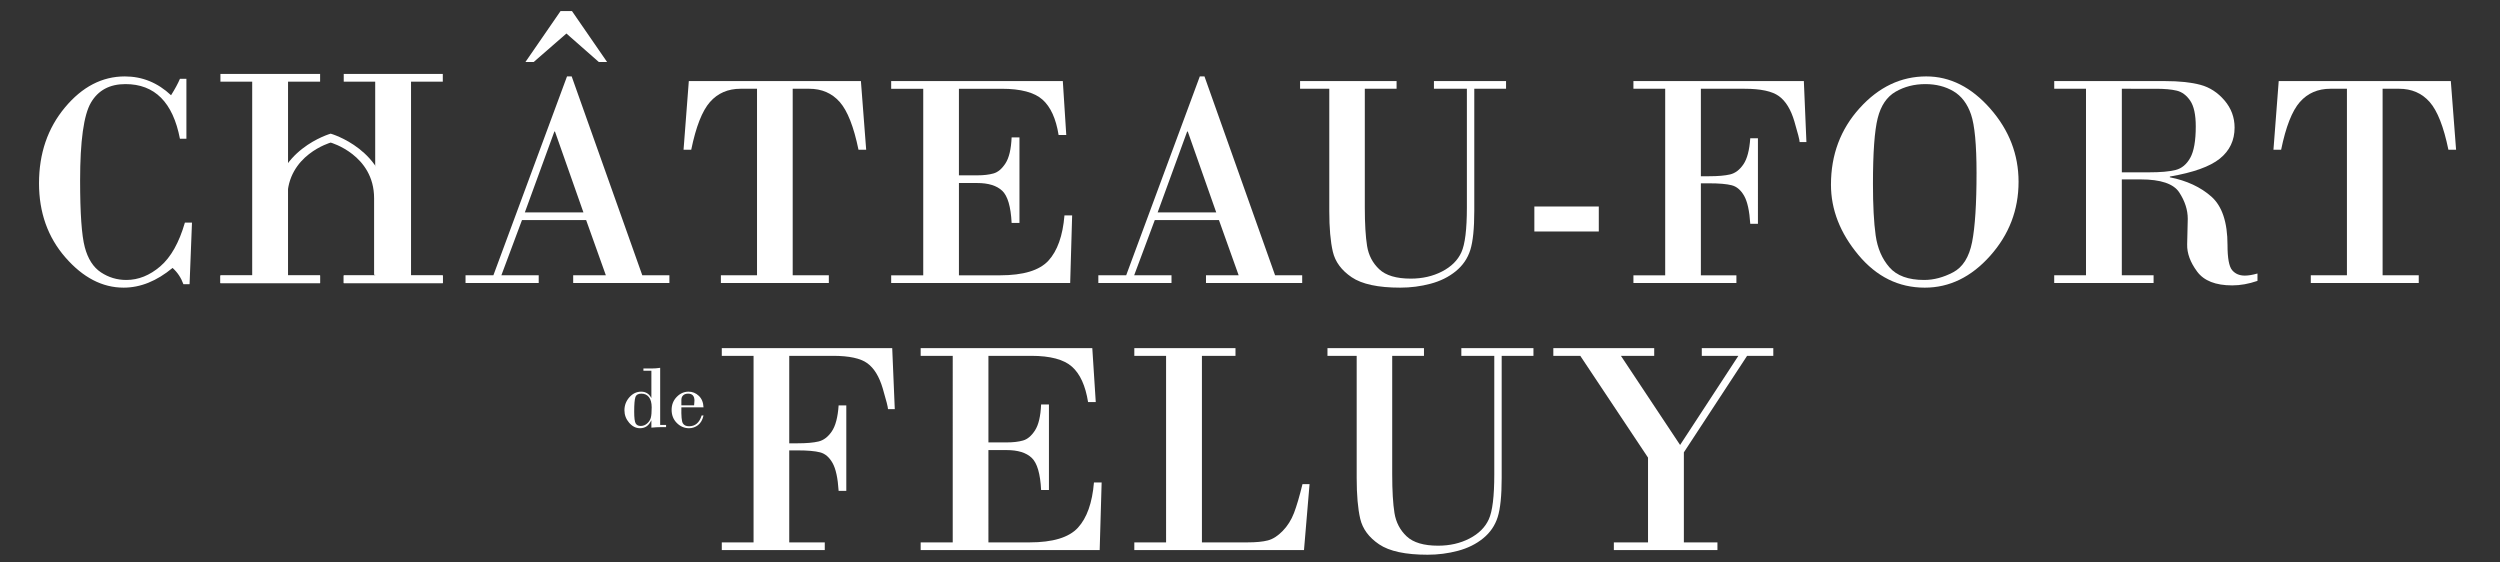 <?xml version="1.0" encoding="utf-8"?>
<!-- Generator: Adobe Illustrator 16.0.0, SVG Export Plug-In . SVG Version: 6.00 Build 0)  -->
<!DOCTYPE svg PUBLIC "-//W3C//DTD SVG 1.1//EN" "http://www.w3.org/Graphics/SVG/1.1/DTD/svg11.dtd">
<svg version="1.1" xmlns="http://www.w3.org/2000/svg" xmlns:xlink="http://www.w3.org/1999/xlink" x="0px" y="0px" width="338px"
	 height="76px" viewBox="0 0 338 76" enable-background="new 0 0 338 76" xml:space="preserve">
<rect x="0" y="0" width="338" height="76" fill="#333333" stroke="none"/>
<g id="Calque_2">
</g>
<g id="Calque_1">
	<g>
		<path fill="#FFFFFF" d="M25.202,10.658v8.101h-0.875c-0.95-4.926-3.406-7.389-7.369-7.389c-2.13,0-3.684,0.834-4.662,2.504
			c-0.977,1.669-1.465,5.183-1.465,10.544c0,4.411,0.21,7.409,0.631,8.997c0.42,1.587,1.15,2.724,2.188,3.409
			c1.039,0.686,2.182,1.027,3.43,1.027c1.628,0,3.158-0.613,4.59-1.841c1.432-1.229,2.541-3.199,3.328-5.914h0.957l-0.326,8.325
			h-0.834c-0.313-0.867-0.801-1.601-1.465-2.197c-2.145,1.777-4.35,2.666-6.616,2.666c-2.877,0-5.503-1.363-7.878-4.092
			c-2.375-2.728-3.562-6.065-3.562-10.014c0-4.031,1.167-7.447,3.501-10.249c2.333-2.803,5.034-4.204,8.101-4.204
			c2.361,0,4.444,0.848,6.25,2.545c0.529-0.841,0.929-1.581,1.201-2.219H25.202z"/>
		<path fill="#FFFFFF" d="M79.245,29.751h-8.671l-2.789,7.469h5.048v1.039H62.94v-1.039h3.766l9.954-26.889h0.631l9.547,26.889
			h3.664v1.039H77.495v-1.039h4.417L79.245,29.751z M70.96,28.713h7.918l-3.847-10.931H74.95L70.96,28.713z M71.042,8.378
			l4.743-6.88h1.547l4.743,6.88h-1.12l-4.376-3.847l-4.417,3.847H71.042z"/>
		<path fill="#FFFFFF" d="M93.128,10.962h23.267l0.712,9.282h-1.039c-0.638-3.107-1.482-5.258-2.534-6.452
			c-1.052-1.194-2.433-1.792-4.142-1.792h-2.219v25.22h4.885v1.039H97.464v-1.039h4.885v-25.22h-2.219
			c-1.709,0-3.091,0.598-4.142,1.792c-1.052,1.194-1.896,3.345-2.534,6.452h-1.038L93.128,10.962z"/>
		<path fill="#FFFFFF" d="M129.646,12.001v11.705h2.463c0.868,0,1.604-0.084,2.209-0.255c0.604-0.169,1.146-0.627,1.628-1.374
			c0.481-0.746,0.757-1.913,0.825-3.501h1.059v11.562h-1.059c-0.109-2.198-0.534-3.646-1.272-4.345
			c-0.74-0.699-1.87-1.049-3.389-1.049h-2.463v12.478h5.557c3.149,0,5.33-0.66,6.544-1.984c1.215-1.323,1.938-3.361,2.168-6.116
			h1.038l-0.265,9.139h-24.202v-1.039h4.335v-25.22h-4.335v-1.039h23.206l0.467,7.288h-1.037c-0.353-2.212-1.079-3.806-2.178-4.784
			c-1.099-0.977-2.931-1.465-5.496-1.465H129.646z"/>
		<path fill="#FFFFFF" d="M164.8,29.751h-8.672l-2.789,7.469h5.049v1.039h-9.893v-1.039h3.765l9.954-26.889h0.631l9.547,26.889
			h3.664v1.039H163.05v-1.039h4.416L164.8,29.751z M156.515,28.713h7.918l-3.847-10.931h-0.083L156.515,28.713z"/>
		<path fill="#FFFFFF" d="M198.325,12.001h-4.457v-1.039h9.749v1.039h-4.294v16.508c0,2.388-0.181,4.153-0.539,5.293
			c-0.36,1.139-1.016,2.096-1.966,2.87c-0.949,0.773-2.085,1.337-3.408,1.689c-1.324,0.354-2.691,0.529-4.103,0.529
			c-2.985,0-5.17-0.469-6.554-1.404c-1.385-0.936-2.236-2.09-2.555-3.461c-0.319-1.371-0.479-3.209-0.479-5.516V12.001h-3.949
			v-1.039h13.048v1.039h-4.296v16.04c0,2.212,0.104,3.949,0.307,5.211c0.203,1.261,0.753,2.313,1.649,3.155
			c0.896,0.841,2.313,1.262,4.253,1.262c1.575,0,2.985-0.321,4.234-0.966c1.248-0.645,2.121-1.51,2.615-2.596
			c0.496-1.086,0.743-3.108,0.743-6.066V12.001z"/>
		<path fill="#FFFFFF" d="M207.445,27.919h8.712v3.379h-8.712V27.919z"/>
		<path fill="#FFFFFF" d="M225.134,37.221v-25.22h-4.295v-1.039h23.042l0.347,8.245h-0.916c0-0.257-0.238-1.19-0.713-2.799
			c-0.475-1.607-1.171-2.744-2.087-3.41c-0.916-0.664-2.459-0.997-4.63-0.997h-5.924v11.826h1.12c1.193,0,2.137-0.081,2.828-0.244
			c0.692-0.163,1.293-0.617,1.803-1.364c0.509-0.747,0.817-1.92,0.926-3.522h1.038V30.26h-1.038
			c-0.108-1.737-0.384-2.995-0.824-3.776c-0.441-0.78-1.002-1.259-1.68-1.435c-0.679-0.176-1.696-0.264-3.053-0.264h-1.12v12.436
			h4.804v1.039h-13.923v-1.039H225.134z"/>
		<path fill="#FFFFFF" d="M260.227,38.891c-3.528,0-6.524-1.479-8.986-4.438c-2.464-2.958-3.695-6.12-3.695-9.485
			c0-4.044,1.293-7.494,3.878-10.351c2.586-2.857,5.587-4.286,9.008-4.286c3.216,0,6.099,1.453,8.651,4.356
			c2.551,2.904,3.826,6.201,3.826,9.893c0,3.8-1.278,7.135-3.836,10.005C266.514,37.455,263.565,38.891,260.227,38.891z
			 M260.308,11.37c-1.493,0-2.832,0.343-4.021,1.028c-1.187,0.685-1.994,1.876-2.421,3.572c-0.428,1.697-0.642,4.655-0.642,8.875
			c0,2.918,0.121,5.245,0.366,6.982s0.864,3.175,1.862,4.315c0.997,1.141,2.562,1.709,4.691,1.709c1.303,0,2.609-0.346,3.919-1.037
			c1.311-0.692,2.164-2.053,2.565-4.082c0.4-2.028,0.601-5.146,0.601-9.354c0-3.813-0.248-6.445-0.743-7.898
			c-0.496-1.452-1.289-2.5-2.382-3.145C263.013,11.693,261.746,11.37,260.308,11.37z"/>
		<path fill="#FFFFFF" d="M282.027,37.221v-25.22h-4.295v-1.039h14.962c1.954,0,3.559,0.17,4.814,0.509
			c1.255,0.339,2.337,1.042,3.246,2.107c0.909,1.066,1.363,2.29,1.363,3.674c0,1.723-0.665,3.121-1.994,4.193
			c-1.331,1.073-3.583,1.88-6.758,2.423v0.102c2.279,0.448,4.148,1.316,5.607,2.605c1.458,1.29,2.188,3.475,2.188,6.555
			c0,1.764,0.206,2.893,0.621,3.389c0.413,0.496,0.986,0.742,1.72,0.742c0.475,0,1.045-0.094,1.71-0.285v0.998
			c-1.182,0.408-2.32,0.61-3.42,0.61c-2.239,0-3.82-0.623-4.742-1.872c-0.924-1.248-1.372-2.47-1.345-3.664l0.082-3.461
			c0-1.207-0.384-2.398-1.15-3.572c-0.767-1.174-2.507-1.76-5.221-1.76h-2.545v12.965h4.296v1.039h-13.436v-1.039H282.027z
			 M286.872,12.001v11.297h3.665c1.573,0,2.774-0.105,3.602-0.316c0.828-0.21,1.49-0.759,1.985-1.649
			c0.495-0.889,0.743-2.303,0.743-4.243c0-1.588-0.252-2.748-0.753-3.481c-0.503-0.733-1.11-1.184-1.822-1.354
			c-0.713-0.17-1.646-0.254-2.799-0.254H286.872z"/>
		<path fill="#FFFFFF" d="M308.082,10.962h23.268l0.712,9.282h-1.038c-0.638-3.107-1.483-5.258-2.534-6.452
			c-1.052-1.194-2.433-1.792-4.143-1.792h-2.219v25.22h4.886v1.039h-14.596v-1.039h4.886v-25.22h-2.219
			c-1.71,0-3.091,0.598-4.143,1.792c-1.052,1.194-1.896,3.345-2.534,6.452h-1.038L308.082,10.962z"/>
	</g>
	<g>
		<path fill="#FFFFFF" d="M89.255,49.73v7.717h0.798v0.301h-0.662c-0.417,0-0.859,0.025-1.324,0.07V56.85h-0.024
			c-0.315,0.697-0.82,1.047-1.514,1.047c-0.556,0-1.045-0.248-1.469-0.742s-0.636-1.057-0.636-1.684
			c0-0.668,0.224-1.256,0.671-1.762c0.447-0.502,0.974-0.756,1.582-0.756c0.618,0,1.074,0.277,1.366,0.834h0.024v-3.666H86.99V49.82
			h1.077C88.464,49.82,88.861,49.791,89.255,49.73z M86.712,53.221c-0.43,0-0.698,0.16-0.807,0.48
			c-0.109,0.322-0.162,0.973-0.162,1.953c0,0.848,0.068,1.383,0.207,1.604c0.138,0.221,0.36,0.332,0.668,0.332
			c0.331,0,0.623-0.113,0.875-0.338s0.418-0.48,0.496-0.768c0.079-0.289,0.119-0.756,0.119-1.402c0-0.615-0.125-1.08-0.373-1.393
			S87.146,53.221,86.712,53.221z"/>
		<path fill="#FFFFFF" d="M95.114,55.068h-2.992c-0.027,1.168,0.038,1.887,0.195,2.156c0.158,0.271,0.439,0.406,0.846,0.406
			c0.835,0,1.401-0.486,1.697-1.455h0.254c-0.129,0.586-0.376,1.02-0.739,1.301c-0.362,0.279-0.767,0.42-1.212,0.42
			c-0.634,0-1.187-0.236-1.656-0.707c-0.469-0.471-0.704-1.063-0.704-1.775c0-0.693,0.229-1.277,0.689-1.75
			c0.459-0.475,0.993-0.711,1.599-0.711c0.528,0,0.991,0.188,1.387,0.563C94.875,53.889,95.086,54.408,95.114,55.068z
			 M92.122,54.805h1.721c0.031-0.279,0.047-0.494,0.047-0.639c0-0.631-0.286-0.945-0.857-0.945c-0.283,0-0.506,0.074-0.668,0.227
			c-0.162,0.15-0.243,0.357-0.243,0.617V54.805z"/>
	</g>
	<g>
		<path fill="#FFFFFF" d="M101.881,73.33V48.109h-4.295V47.07h23.042l0.346,8.246h-0.916c0-0.258-0.237-1.191-0.712-2.801
			c-0.475-1.607-1.171-2.744-2.087-3.408s-2.46-0.998-4.631-0.998h-5.923v11.826h1.12c1.194,0,2.137-0.08,2.829-0.244
			c0.692-0.162,1.293-0.617,1.802-1.363s0.817-1.92,0.926-3.521h1.038v11.563h-1.038c-0.109-1.738-0.383-2.996-0.824-3.777
			c-0.441-0.779-1.001-1.258-1.68-1.434c-0.679-0.178-1.696-0.266-3.053-0.266h-1.12V73.33h4.804v1.039H97.586V73.33H101.881z"/>
		<path fill="#FFFFFF" d="M133.635,48.109v11.705h2.463c0.869,0,1.605-0.084,2.208-0.256c0.604-0.168,1.146-0.627,1.629-1.373
			c0.481-0.746,0.756-1.914,0.823-3.502h1.059v11.563h-1.059c-0.107-2.199-0.532-3.646-1.272-4.346s-1.87-1.049-3.389-1.049h-2.463
			V73.33h5.558c3.148,0,5.33-0.66,6.544-1.984s1.937-3.361,2.167-6.117h1.039l-0.265,9.141h-24.203V73.33h4.335V48.109h-4.335V47.07
			h23.205l0.468,7.289h-1.039c-0.353-2.213-1.078-3.807-2.178-4.785c-1.099-0.977-2.931-1.465-5.496-1.465H133.635z"/>
		<path fill="#FFFFFF" d="M162.5,48.109V73.33h6.127c1.181,0,2.11-0.088,2.788-0.266c0.679-0.176,1.348-0.604,2.005-1.281
			c0.659-0.678,1.168-1.486,1.527-2.422c0.359-0.938,0.743-2.24,1.15-3.908h0.956l-0.752,8.916h-22.941V73.33h4.294V48.109h-4.294
			V47.07h13.678v1.039H162.5z"/>
		<path fill="#FFFFFF" d="M202.03,48.109h-4.457V47.07h9.749v1.039h-4.295v16.508c0,2.389-0.18,4.154-0.539,5.293
			c-0.359,1.141-1.016,2.098-1.965,2.871s-2.086,1.336-3.409,1.689c-1.323,0.352-2.69,0.529-4.102,0.529
			c-2.985,0-5.17-0.469-6.555-1.406c-1.384-0.936-2.236-2.09-2.555-3.459c-0.318-1.371-0.478-3.209-0.478-5.518V48.109h-3.95V47.07
			h13.048v1.039h-4.295V64.15c0,2.211,0.103,3.947,0.306,5.211c0.204,1.262,0.754,2.313,1.649,3.154s2.313,1.262,4.254,1.262
			c1.574,0,2.984-0.322,4.234-0.967c1.248-0.645,2.12-1.508,2.615-2.596c0.496-1.084,0.743-3.107,0.743-6.064V48.109z"/>
		<path fill="#FFFFFF" d="M210.01,47.07h13.639v1.039h-4.5l8,12.051l7.879-12.051h-4.946V47.07h9.668v1.039h-3.542l-8.549,13.049
			V73.33h4.539v1.039h-14.005V73.33h4.62V61.869l-9.159-13.76h-3.644V47.07z"/>
	</g>
	<path fill="#FFFFFF" d="M38.941,37.221h4.336v1.039H29.802v-1.039h4.295 M55.572,37.221h4.295v1.039H46.473v-1.039h4.254"/>
	<path fill="#FFFFFF" d="M44.709,18.07c0,0-7.697,2.171-7.697,9.868v9.22h1.83V26.801c0-5.868,5.867-7.524,5.867-7.524
		s5.869,1.656,5.869,7.524v10.357h1.829v-9.22C52.407,20.241,44.709,18.07,44.709,18.07z"/>
	<path fill="#FFFFFF" d="M38.941,23.741v13.518h4.336v1.039H29.802v-1.039h4.295V11.04h-4.295V10h13.476v1.039h-4.336v11.664
		 M50.727,22.703V11.04h-4.254V10h13.394v1.039h-4.295v26.219h4.295v1.039H46.473v-1.039h4.254V23.741"/>
</g>
</svg>
